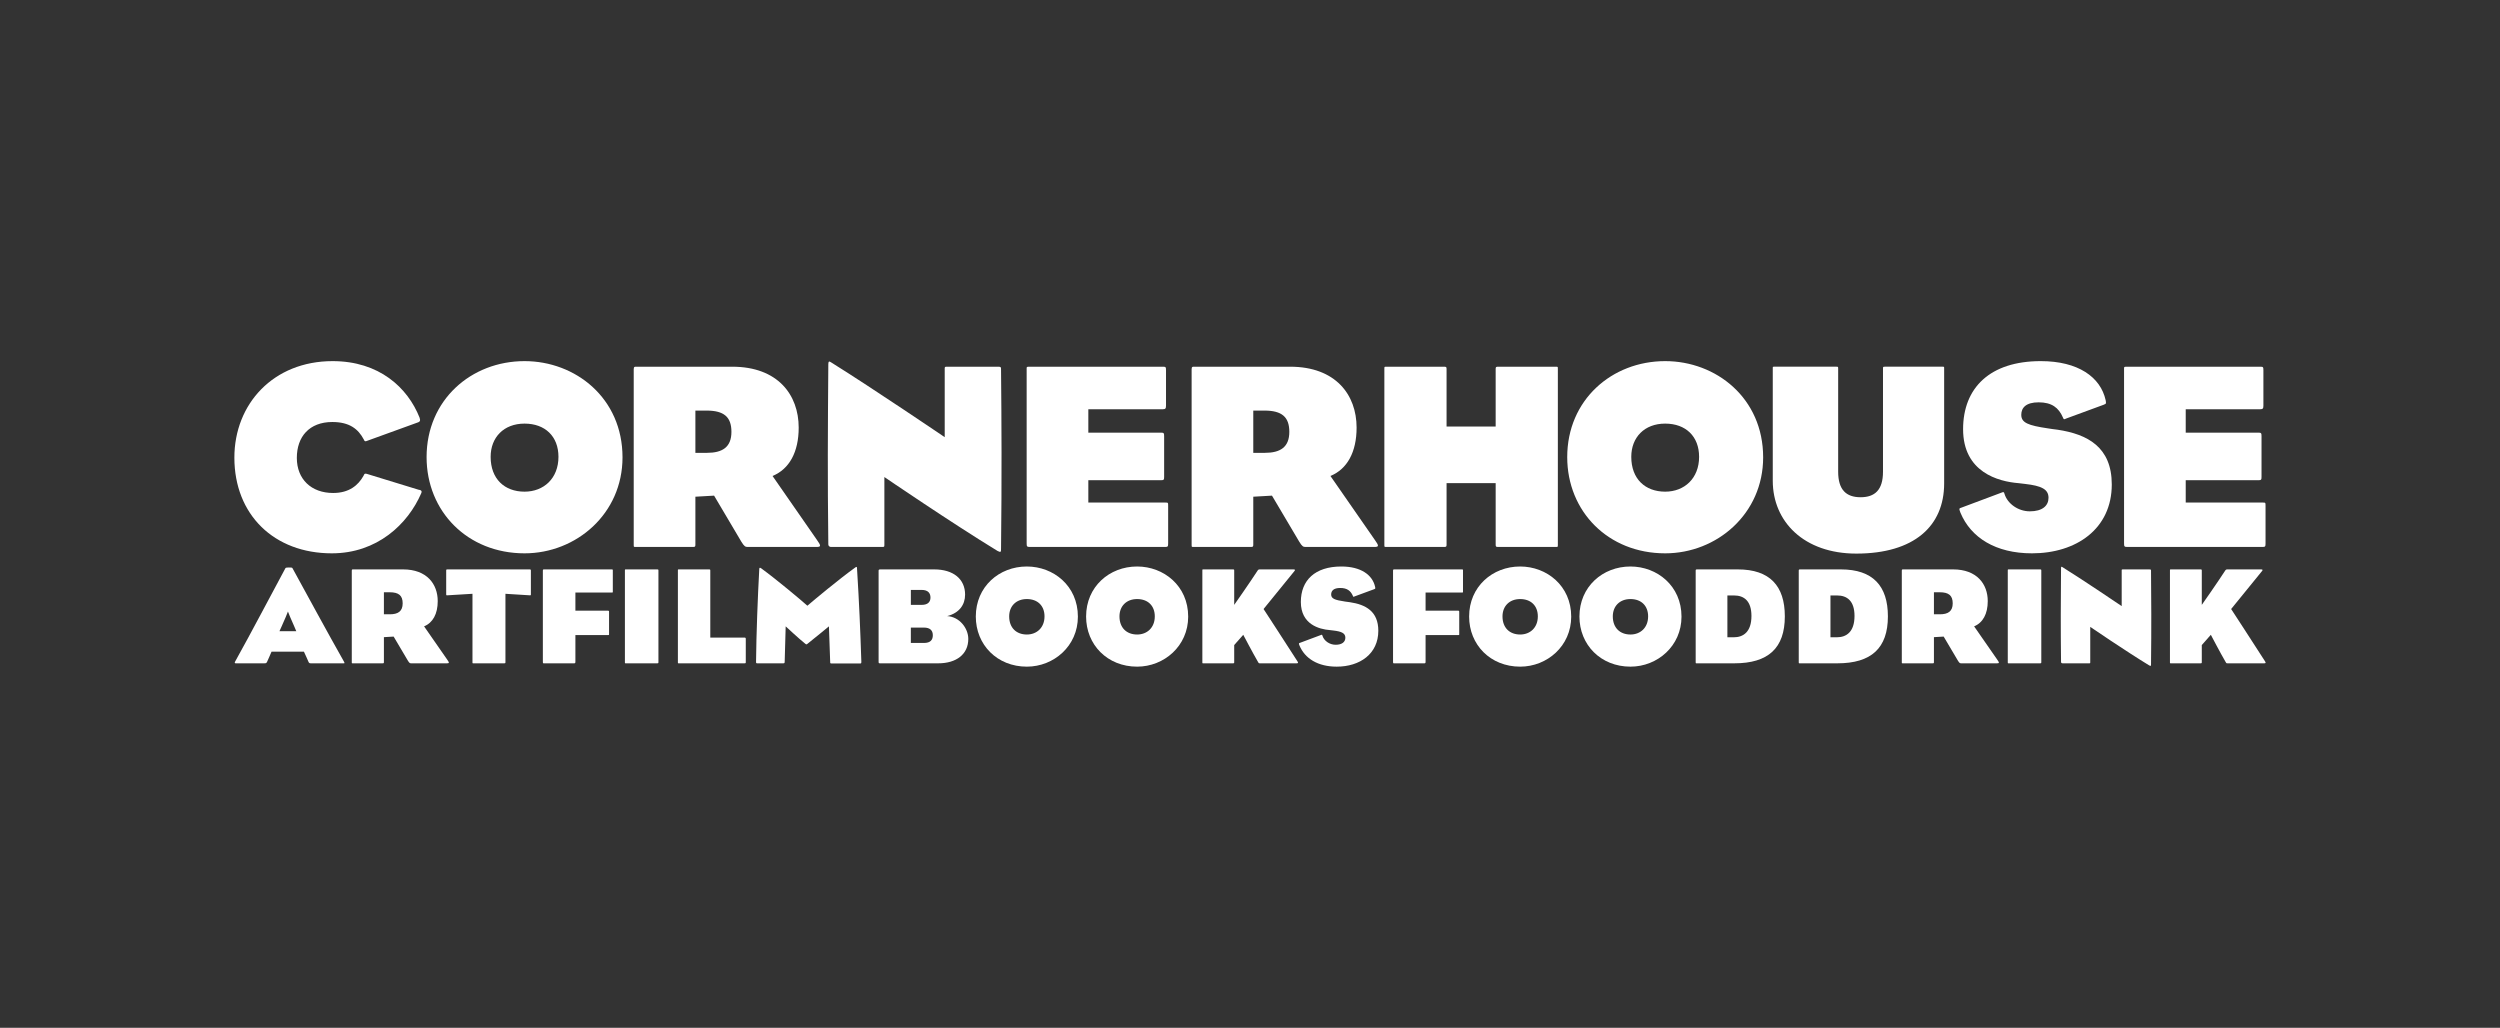 <?xml version="1.0" encoding="utf-8"?>
<!-- Generator: Adobe Illustrator 24.0.0, SVG Export Plug-In . SVG Version: 6.00 Build 0)  -->
<svg version="1.1" id="Layer_1" xmlns="http://www.w3.org/2000/svg" xmlns:xlink="http://www.w3.org/1999/xlink" x="0px" y="0px"
	 viewBox="0 0 180 74" style="enable-background:new 0 0 180 74;" xml:space="preserve">
<rect x="0" y="0" width="180" height="74" fill="#333333" stroke="none"/>
<style type="text/css">
	.st0{clip-path:url(#SVGID_2_);fill:#FFFFFF;}
</style>
<g>
	<g>
		<defs>
			<rect id="SVGID_1_" x="16.875" y="26.001" width="146.25" height="21.998"/>
		</defs>
		<clipPath id="SVGID_2_">
			<use xlink:href="#SVGID_1_"  style="overflow:visible;"/>
		</clipPath>
		<path class="st0" d="M20.892,44.428c-0.09-0.209-0.16-0.398-0.16-0.398
			s-0.07,0.189-0.16,0.398c-0.181,0.429-0.451,1.018-0.451,1.018h1.211
			C21.332,45.446,21.082,44.847,20.892,44.428 M24.717,47.759h-2.353
			c-0.05,0-0.101-0.01-0.14-0.079c-0.12-0.27-0.221-0.51-0.341-0.758h-2.333
			c-0.13,0.279-0.2,0.488-0.32,0.728c-0.051,0.09-0.06,0.109-0.201,0.109
			h-2.053c-0.079,0-0.1-0.04-0.04-0.139c1.212-2.174,2.564-4.767,3.615-6.712
			c0.021-0.04,0.13-0.049,0.241-0.049c0.12,0,0.24,0,0.26,0.039
			c1.161,2.114,2.463,4.527,3.705,6.722
			C24.827,47.759,24.827,47.759,24.717,47.759"/>
		<path class="st0" d="M28.061,42.643h-0.42v1.586h0.43c0.581,0,0.921-0.209,0.921-0.788
			C28.992,42.882,28.712,42.643,28.061,42.643 M32.177,47.759h-2.574
			c-0.09,0-0.13-0.019-0.24-0.199c-0.38-0.648-1.021-1.726-1.021-1.726
			l-0.701,0.041v1.795c0,0.079-0.011,0.089-0.101,0.089h-2.112
			c-0.1,0-0.1,0.01-0.1-0.089v-6.583c0-0.1,0.05-0.09,0.1-0.09
			h3.595c1.712,0,2.493,1.058,2.493,2.284c0,0.918-0.35,1.556-0.982,1.816
			c0.281,0.409,1.022,1.466,1.663,2.393c0.08,0.109,0.12,0.18,0.12,0.219
			C32.317,47.749,32.267,47.759,32.177,47.759"/>
		<path class="st0" d="M38.154,42.863L36.392,42.753v4.917c0,0.079-0.01,0.089-0.101,0.089
			h-2.173c-0.1,0-0.1,0.011-0.1-0.089V42.753l-1.822,0.11
			c-0.07,0-0.07-0.01-0.07-0.07v-1.695c0-0.079,0-0.1,0.08-0.1h5.938
			c0.07,0,0.08,0.021,0.08,0.1v1.695
			C38.224,42.853,38.214,42.863,38.154,42.863"/>
		<path class="st0" d="M44.042,42.663H41.429v1.306h2.343c0.09,0,0.08,0.04,0.08,0.12
			v1.536c0,0.089,0.01,0.1-0.08,0.1H41.429v1.895
			c0,0.11-0.01,0.139-0.091,0.139h-2.153c-0.09,0-0.099,0.01-0.099-0.139
			v-6.483c0-0.129,0-0.14,0.099-0.14h4.857c0.09,0,0.081,0.021,0.081,0.1
			v1.477C44.123,42.653,44.132,42.663,44.042,42.663"/>
		<path class="st0" d="M47.307,47.759h-2.213c-0.101,0-0.101,0.01-0.101-0.089v-6.583
			c0-0.1,0-0.09,0.101-0.09h2.213c0.09,0,0.1,0.011,0.1,0.09v6.583
			C47.407,47.749,47.397,47.759,47.307,47.759"/>
		<path class="st0" d="M53.595,47.759h-4.686c-0.101,0-0.101,0.01-0.101-0.089v-6.583
			c0-0.1,0-0.09,0.101-0.09h2.132c0.091,0,0.1,0.011,0.1,0.09v4.818h2.444
			c0.09,0,0.111,0.02,0.111,0.099v1.666
			C53.696,47.749,53.685,47.759,53.595,47.759"/>
		<path class="st0" d="M61.946,47.77H59.864c-0.081,0-0.09-0.03-0.09-0.08
			l-0.091-2.593c0,0-1.111,0.918-1.532,1.246
			c-0.04,0.041-0.071,0.051-0.09,0.051c-0.02,0-0.04-0.01-0.091-0.051
			c-0.449-0.358-1.401-1.246-1.401-1.246l-0.071,2.523
			c0,0.13-0.019,0.14-0.129,0.14h-1.833c-0.1,0-0.1-0.02-0.1-0.13
			c0.02-1.985,0.12-4.637,0.231-6.642c0-0.069,0.009-0.089,0.029-0.1
			c0.02-0.019,0.051-0.01,0.11,0.031c1.122,0.817,2.855,2.273,3.325,2.693
			c0.49-0.42,2.283-1.916,3.435-2.743c0.05-0.04,0.09-0.06,0.109-0.051
			c0.022,0.011,0.03,0.03,0.03,0.101c0.161,2.612,0.231,4.307,0.312,6.711
			C62.017,47.71,62.026,47.77,61.946,47.77"/>
		<path class="st0" d="M66.523,45.186h-0.942v1.107h0.942c0.47,0,0.64-0.219,0.64-0.558
			C67.163,45.395,66.964,45.186,66.523,45.186 M66.363,42.474h-0.781V43.551h0.781
			c0.451,0,0.631-0.22,0.631-0.529C66.993,42.703,66.813,42.474,66.363,42.474
			 M67.555,47.759h-4.186c-0.1,0-0.11-0.01-0.11-0.139v-6.523
			c0-0.079,0.03-0.1,0.13-0.1h3.875c1.383,0,2.223,0.698,2.223,1.816
			c0,0.728-0.42,1.326-1.291,1.546c0.88,0.049,1.521,0.866,1.521,1.645
			C69.716,47.101,68.865,47.759,67.555,47.759"/>
		<path class="st0" d="M73.933,43.132c-0.781,0-1.272,0.519-1.272,1.247
			c0,0.828,0.521,1.306,1.272,1.306c0.721,0,1.272-0.499,1.272-1.306
			C75.205,43.611,74.704,43.132,73.933,43.132 M73.933,47.999
			c-2.143,0-3.675-1.576-3.675-3.61c0-2.144,1.673-3.601,3.675-3.601
			c1.913,0,3.675,1.387,3.675,3.611C77.608,46.513,75.876,47.999,73.933,47.999"/>
		<path class="st0" d="M81.874,43.132c-0.781,0-1.272,0.519-1.272,1.247
			c0,0.828,0.521,1.306,1.272,1.306c0.721,0,1.271-0.499,1.271-1.306
			C83.145,43.611,82.645,43.132,81.874,43.132 M81.874,47.999
			c-2.143,0-3.675-1.576-3.675-3.61c0-2.144,1.672-3.601,3.675-3.601
			c1.912,0,3.675,1.387,3.675,3.611C85.549,46.513,83.816,47.999,81.874,47.999"/>
		<path class="st0" d="M93.349,47.759h-2.633c-0.101,0-0.091-0.019-0.151-0.12
			c-0.35-0.598-1.051-1.934-1.051-1.934l-0.651,0.738v1.227
			c0,0.079-0.01,0.089-0.1,0.089h-2.093c-0.1,0-0.1,0.01-0.1-0.089
			v-6.583c0-0.1,0-0.09,0.1-0.09h2.093c0.09,0,0.1,0.011,0.1,0.09V43.551
			c0,0,1.101-1.566,1.702-2.494c0.041-0.049,0.06-0.06,0.131-0.06h2.433
			c0.12,0,0.14,0.041,0.07,0.12c-0.741,0.908-2.223,2.733-2.223,2.733
			s1.743,2.673,2.443,3.77C93.499,47.74,93.449,47.759,93.349,47.759"/>
		<path class="st0" d="M96.245,47.999c-1.362,0-2.294-0.589-2.684-1.525
			c-0.06-0.161-0.05-0.161,0.04-0.191l1.492-0.558
			c0.091-0.04,0.1-0.03,0.12,0.04c0.11,0.369,0.511,0.658,0.951,0.658
			c0.471,0,0.702-0.209,0.702-0.509c0-0.329-0.281-0.449-0.871-0.518
			c-0.071-0.01-0.18-0.02-0.251-0.03c-0.761-0.06-2.083-0.409-2.083-2.025
			c0-1.555,1.012-2.553,2.914-2.553c1.402,0,2.244,0.599,2.433,1.467
			c0.021,0.12,0.03,0.129-0.07,0.168l-1.411,0.52
			c-0.081,0.04-0.091,0.04-0.12-0.04c-0.161-0.37-0.421-0.569-0.912-0.569
			c-0.47,0-0.651,0.199-0.651,0.469c0,0.3,0.26,0.399,1.001,0.509
			c0.101,0.02,0.222,0.029,0.361,0.049c1.121,0.17,2.033,0.649,2.033,2.055
			C99.239,47.081,97.907,47.999,96.245,47.999"/>
		<path class="st0" d="M105.257,42.663h-2.615v1.306h2.344
			c0.09,0,0.079,0.04,0.079,0.12v1.536c0,0.089,0.011,0.1-0.079,0.1h-2.344
			v1.895c0,0.11-0.009,0.139-0.09,0.139h-2.152
			c-0.091,0-0.101,0.01-0.101-0.139v-6.483c0-0.129,0-0.14,0.101-0.14h4.857
			c0.09,0,0.079,0.021,0.079,0.1v1.477
			C105.336,42.653,105.347,42.663,105.257,42.663"/>
		<path class="st0" d="M109.452,43.132c-0.781,0-1.272,0.519-1.272,1.247
			c0,0.828,0.521,1.306,1.272,1.306c0.721,0,1.272-0.499,1.272-1.306
			C110.724,43.611,110.223,43.132,109.452,43.132 M109.452,47.999
			c-2.143,0-3.675-1.576-3.675-3.61c0-2.144,1.672-3.601,3.675-3.601
			c1.912,0,3.675,1.387,3.675,3.611C113.127,46.513,111.395,47.999,109.452,47.999"/>
		<path class="st0" d="M117.394,43.132c-0.782,0-1.272,0.519-1.272,1.247
			c0,0.828,0.521,1.306,1.272,1.306c0.721,0,1.271-0.499,1.271-1.306
			C118.665,43.611,118.165,43.132,117.394,43.132 M117.394,47.999
			c-2.143,0-3.675-1.576-3.675-3.61c0-2.144,1.672-3.601,3.675-3.601
			c1.912,0,3.674,1.387,3.674,3.611C121.068,46.513,119.336,47.999,117.394,47.999"/>
		<path class="st0" d="M124.853,42.873h-0.481v3.011h0.46
			c0.671,0,1.272-0.369,1.272-1.536C126.104,43.261,125.564,42.873,124.853,42.873
			 M124.873,47.759h-2.683c-0.091,0-0.101,0.01-0.101-0.089v-6.573
			c0-0.079,0.01-0.1,0.101-0.1h2.933c2.303,0,3.385,1.187,3.385,3.382
			C128.508,46.662,127.317,47.759,124.873,47.759"/>
		<path class="st0" d="M132.273,42.873h-0.48v3.011h0.461c0.67,0,1.271-0.369,1.271-1.536
			C133.525,43.261,132.984,42.873,132.273,42.873 M132.293,47.759h-2.683
			c-0.09,0-0.1,0.01-0.1-0.089v-6.573c0-0.079,0.01-0.1,0.1-0.1
			h2.934c2.302,0,3.385,1.187,3.385,3.382
			C135.929,46.662,134.737,47.759,132.293,47.759"/>
		<path class="st0" d="M139.663,42.643h-0.42v1.586h0.43c0.581,0,0.922-0.209,0.922-0.788
			C140.595,42.882,140.314,42.643,139.663,42.643 M143.779,47.759h-2.573
			c-0.091,0-0.13-0.019-0.241-0.199c-0.38-0.648-1.021-1.726-1.021-1.726
			l-0.701,0.041v1.795c0,0.079-0.009,0.089-0.1,0.089h-2.113
			c-0.1,0-0.1,0.01-0.1-0.089v-6.583c0-0.1,0.05-0.09,0.1-0.09
			h3.595c1.713,0,2.493,1.058,2.493,2.284c0,0.918-0.351,1.556-0.981,1.816
			c0.28,0.409,1.021,1.466,1.662,2.393c0.08,0.109,0.121,0.18,0.121,0.219
			C143.92,47.749,143.87,47.759,143.779,47.759"/>
		<path class="st0" d="M146.873,47.759h-2.213c-0.1,0-0.1,0.01-0.1-0.089v-6.583
			c0-0.1,0-0.09,0.1-0.09h2.213c0.091,0,0.101,0.011,0.101,0.09v6.583
			C146.974,47.749,146.964,47.759,146.873,47.759"/>
		<path class="st0" d="M154.854,47.939c-0.02,0.01-0.05,0-0.111-0.03
			c-1.702-1.037-4.245-2.773-4.245-2.773v2.534c0,0.089,0,0.089-0.1,0.089
			h-1.892c-0.09,0-0.111-0.059-0.111-0.099c-0.03-2.633-0.02-4.119,0-6.762
			c0-0.05,0.01-0.08,0.021-0.089c0.02-0.01,0.049,0,0.09,0.03
			c1.581,0.987,4.256,2.802,4.256,2.802v-2.524c0-0.109-0.011-0.119,0.089-0.119
			h1.913c0.11,0,0.11,0.02,0.11,0.119c0.021,1.945,0.031,4.1,0,6.692
			C154.874,47.879,154.874,47.929,154.854,47.939"/>
		<path class="st0" d="M163.015,47.759h-2.633c-0.1,0-0.09-0.019-0.151-0.12
			c-0.35-0.598-1.051-1.934-1.051-1.934l-0.651,0.738v1.227
			c0,0.079-0.01,0.089-0.1,0.089h-2.092c-0.1,0-0.1,0.01-0.1-0.089
			v-6.583c0-0.1,0-0.09,0.1-0.09h2.092c0.09,0,0.1,0.011,0.1,0.09V43.551
			c0,0,1.102-1.566,1.702-2.494c0.041-0.049,0.061-0.06,0.131-0.06h2.433
			c0.121,0,0.14,0.041,0.07,0.12c-0.741,0.908-2.223,2.733-2.223,2.733
			s1.743,2.673,2.443,3.77C163.166,47.74,163.115,47.759,163.015,47.759"/>
		<path class="st0" d="M23.89,39.84c-4.152,0-7.015-2.775-7.015-6.891
			c0-3.866,2.806-6.948,7.073-6.948c3.344,0,5.401,1.895,6.265,4.078
			c0.078,0.229,0,0.286-0.096,0.324L26.369,31.763
			c-0.115,0.038-0.134-0.038-0.173-0.115c-0.403-0.765-1.038-1.263-2.268-1.263
			c-1.653,0-2.556,1.053-2.556,2.584c0,1.531,1.038,2.526,2.614,2.526
			c1.154,0,1.807-0.554,2.191-1.243c0.058-0.135,0.077-0.173,0.23-0.135
			l3.748,1.149c0.212,0.019,0.231,0.134,0.174,0.249
			C29.368,37.735,27.158,39.84,23.89,39.84"/>
		<path class="st0" d="M37.767,30.5c-1.499,0-2.441,0.995-2.441,2.392
			c0,1.589,1,2.508,2.441,2.508c1.384,0,2.442-0.957,2.442-2.508
			C40.209,31.418,39.247,30.5,37.767,30.5 M37.767,39.84
			c-4.113,0-7.053-3.024-7.053-6.928c0-4.116,3.209-6.911,7.053-6.911
			c3.671,0,7.054,2.661,7.054,6.929C44.821,36.988,41.496,39.84,37.767,39.84"/>
		<path class="st0" d="M50.875,29.562h-0.807v3.043h0.827c1.114,0,1.768-0.402,1.768-1.512
			C52.663,30.021,52.124,29.562,50.875,29.562 M58.775,39.381h-4.94
			c-0.172,0-0.249-0.038-0.461-0.383c-0.73-1.244-1.96-3.312-1.96-3.312
			l-1.346,0.077v3.446c0,0.153-0.019,0.172-0.192,0.172h-4.055
			c-0.193,0-0.193,0.019-0.193-0.172V26.575c0-0.191,0.096-0.172,0.193-0.172h6.9
			c3.286,0,4.785,2.029,4.785,4.384c0,1.76-0.672,2.986-1.883,3.483
			c0.537,0.785,1.96,2.814,3.19,4.594c0.154,0.211,0.231,0.345,0.231,0.421
			C59.044,39.362,58.948,39.381,58.775,39.381"/>
		<path class="st0" d="M72.036,39.726c-0.038,0.019-0.096,0-0.212-0.058
			c-3.267-1.99-8.149-5.321-8.149-5.321v4.862c0,0.172,0,0.172-0.193,0.172
			h-3.631c-0.173,0-0.212-0.115-0.212-0.191c-0.058-5.054-0.038-7.905,0-12.978
			c0-0.096,0.019-0.153,0.039-0.172c0.039-0.02,0.096,0,0.173,0.057
			c3.036,1.895,8.168,5.379,8.168,5.379v-4.843c0-0.211-0.02-0.23,0.173-0.23
			h3.671c0.212,0,0.212,0.039,0.212,0.23c0.038,3.733,0.057,7.867,0,12.844
			C72.075,39.611,72.075,39.706,72.036,39.726"/>
		<path class="st0" d="M83.895,39.381h-9.745c-0.212,0-0.231-0.038-0.231-0.268V26.595
			c0-0.173-0.019-0.192,0.212-0.192h9.591c0.211,0,0.231,0.019,0.231,0.267v2.528
			c0,0.21-0.04,0.268-0.231,0.268h-5.362v1.684h5.227
			c0.212,0,0.231,0.038,0.231,0.268v2.91c0,0.21-0.019,0.248-0.231,0.248h-5.227
			v1.608h5.535c0.212,0,0.212,0,0.212,0.249v2.68
			C84.107,39.343,84.087,39.381,83.895,39.381"/>
		<path class="st0" d="M91.044,29.562H90.236v3.043h0.827c1.114,0,1.768-0.402,1.768-1.512
			C92.831,30.021,92.292,29.562,91.044,29.562 M98.943,39.381h-4.939
			c-0.173,0-0.251-0.038-0.461-0.383c-0.731-1.244-1.961-3.312-1.961-3.312
			l-1.346,0.077v3.446c0,0.153-0.019,0.172-0.191,0.172h-4.056
			c-0.192,0-0.192,0.019-0.192-0.172V26.575c0-0.191,0.096-0.172,0.192-0.172h6.9
			c3.286,0,4.786,2.029,4.786,4.384c0,1.76-0.672,2.986-1.884,3.483
			c0.538,0.785,1.961,2.814,3.19,4.594c0.155,0.211,0.232,0.345,0.232,0.421
			C99.213,39.362,99.116,39.381,98.943,39.381"/>
		<path class="st0" d="M111.975,39.381h-4.094c-0.173,0-0.193-0.019-0.193-0.172v-4.422
			h-3.535v4.422c0,0.153-0.02,0.172-0.193,0.172H99.866
			c-0.192,0-0.192,0.019-0.192-0.172V26.575c0-0.191,0-0.172,0.192-0.172h4.094
			c0.173,0,0.193,0.019,0.193,0.172v4.135h3.535v-4.135
			c0-0.153,0.02-0.172,0.193-0.172h4.094c0.191,0,0.191-0.019,0.191,0.172v12.634
			C112.166,39.4,112.166,39.381,111.975,39.381"/>
		<path class="st0" d="M119.893,30.5c-1.499,0-2.441,0.995-2.441,2.392
			c0,1.589,1,2.508,2.441,2.508c1.385,0,2.442-0.957,2.442-2.508
			C122.335,31.418,121.374,30.5,119.893,30.5 M119.893,39.84
			c-4.113,0-7.053-3.024-7.053-6.928c0-4.116,3.21-6.911,7.053-6.911
			c3.671,0,7.054,2.661,7.054,6.929C126.947,36.988,123.622,39.84,119.893,39.84"/>
		<path class="st0" d="M133.655,39.859c-3.767,0-6.016-2.296-6.016-5.245v-8.096
			c0-0.116,0-0.116,0.096-0.116h4.479c0.134,0,0.134,0,0.134,0.154v7.407
			c0,1.302,0.577,1.838,1.615,1.838c1.019,0,1.613-0.516,1.613-1.838v-7.427
			c0-0.115,0-0.134,0.136-0.134h4.17c0.097,0,0.097,0,0.097,0.134v8.27
			C139.979,37.887,137.807,39.859,133.655,39.859"/>
		<path class="st0" d="M146.302,39.84c-2.615,0-4.402-1.129-5.151-2.928
			c-0.116-0.307-0.097-0.307,0.077-0.364l2.863-1.072
			c0.173-0.076,0.192-0.057,0.231,0.077c0.211,0.708,0.98,1.263,1.826,1.263
			c0.904,0,1.345-0.402,1.345-0.976c0-0.632-0.539-0.862-1.672-0.995
			c-0.135-0.02-0.345-0.039-0.481-0.057c-1.461-0.116-3.997-0.786-3.997-3.886
			c0-2.986,1.941-4.901,5.592-4.901c2.691,0,4.306,1.149,4.672,2.814
			c0.038,0.23,0.057,0.249-0.136,0.325l-2.71,0.996
			c-0.153,0.076-0.173,0.076-0.231-0.076c-0.306-0.709-0.806-1.092-1.748-1.092
			c-0.904,0-1.25,0.383-1.25,0.899c0,0.575,0.5,0.767,1.923,0.977
			c0.192,0.039,0.423,0.058,0.691,0.096c2.153,0.325,3.902,1.244,3.902,3.943
			C152.048,38.08,149.492,39.84,146.302,39.84"/>
		<path class="st0" d="M162.907,39.381h-9.744c-0.211,0-0.231-0.038-0.231-0.268V26.595
			c0-0.173-0.019-0.192,0.211-0.192h9.592c0.211,0,0.23,0.019,0.23,0.267v2.528
			c0,0.21-0.039,0.268-0.23,0.268h-5.363v1.684h5.228
			c0.211,0,0.23,0.038,0.23,0.268v2.91c0,0.21-0.019,0.248-0.23,0.248h-5.228
			v1.608h5.535c0.212,0,0.212,0,0.212,0.249v2.68
			C163.119,39.343,163.1,39.381,162.907,39.381"/>
	</g>
</g>
</svg>
